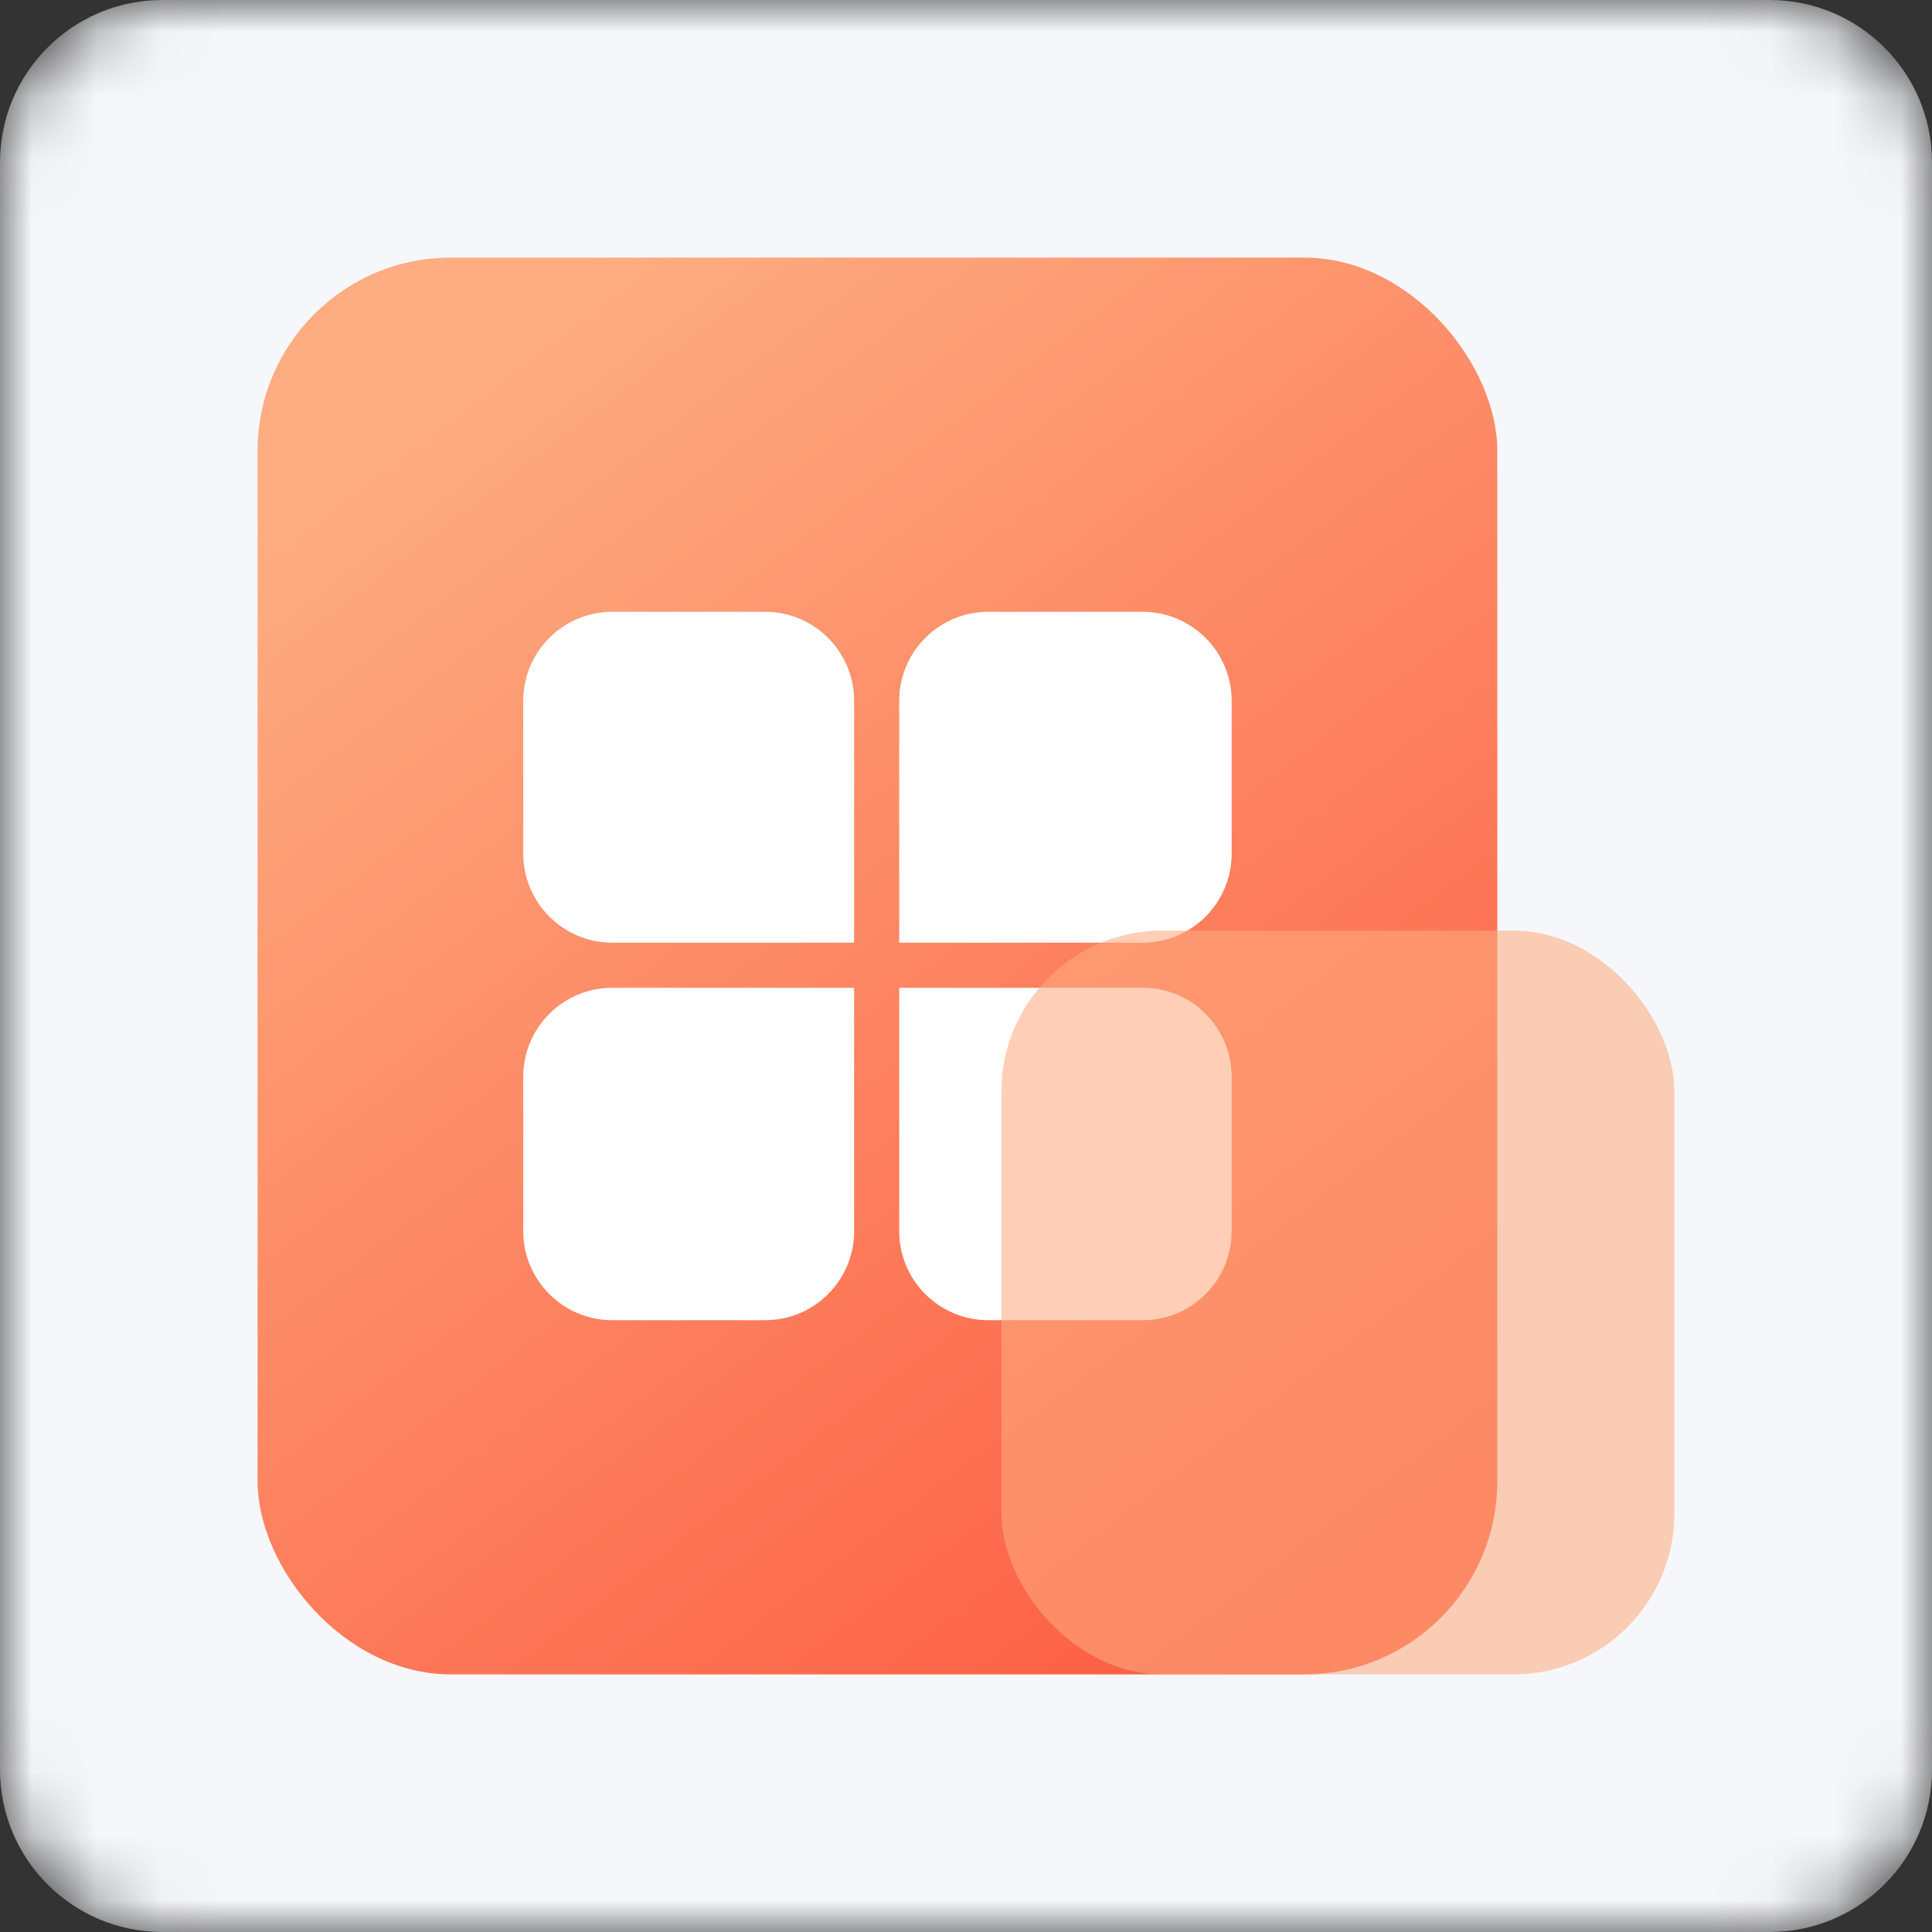 <svg xmlns="http://www.w3.org/2000/svg" xmlns:xlink="http://www.w3.org/1999/xlink" fill="none" version="1.1" width="30" height="30" viewBox="0 0 30 30"><rect x="0" y="0" width="30" height="30" fill="#333333" stroke="none"/><defs><mask id="master_svg0_724_009980/13_02276" style="mask-type:alpha" maskUnits="objectBoundingBox"><g><path d="M0 2.521C2.452636981645965e-16 1.129 1.129 0 2.521 0L27.479 0C28.871 0 30 1.129 30 2.521L30 27.479C30 28.871 28.871 30 27.479 30L2.521 30C1.129 30 0 28.871 0 27.479Z" fill="#FFFFFF" fill-opacity="1"/></g></mask><linearGradient x1="0.134" y1="0.086" x2="0.762" y2="1.024" id="master_svg1_0_13639"><stop offset="0%" stop-color="#FDAD81" stop-opacity="1"/><stop offset="100%" stop-color="#FD5D43" stop-opacity="1"/></linearGradient></defs><g><g><g mask="url(#master_svg0_724_009980/13_02276)"><g><path d="M0 2.521C2.452636981645965e-16 1.129 1.129 0 2.521 0L27.479 0C28.871 0 30 1.129 30 2.521L30 27.479C30 28.871 28.871 30 27.479 30L2.521 30C1.129 30 0 28.871 0 27.479Z" fill="#F6F7FA" fill-opacity="1"/></g></g></g><g><g><rect x="4" y="4" width="19.25" height="22" rx="3" fill="url(#master_svg1_0_13639)" fill-opacity="1"/></g><g><g><path d="M13.263,14.638L9.506,14.638C8.745,14.638,8.125,14.018,8.125,13.257L8.125,10.881C8.125,10.12,8.745,9.5,9.506,9.5L11.882,9.5C12.643,9.5,13.263,10.12,13.263,10.881L13.263,14.638Z" fill="#FFFFFF" fill-opacity="1"/></g><g><path d="M17.744,14.638L13.963,14.638L13.963,10.881C13.963,10.12,14.582,9.5,15.344,9.5L17.744,9.5C18.505,9.5,19.125,10.12,19.125,10.881L19.125,13.257C19.125,14.018,18.505,14.638,17.744,14.638Z" fill="#FFFFFF" fill-opacity="1"/></g><g><path d="M11.882,20.5L9.506,20.5C8.745,20.5,8.125,19.88,8.125,19.119L8.125,16.719C8.125,15.957,8.745,15.338,9.506,15.338L13.263,15.338L13.263,19.119C13.263,19.88,12.643,20.5,11.882,20.5Z" fill="#FFFFFF" fill-opacity="1"/></g><g><path d="M17.744,20.5L15.344,20.5C14.582,20.5,13.963,19.88,13.963,19.119L13.963,15.338L17.744,15.338C18.505,15.338,19.125,15.957,19.125,16.719L19.125,19.119C19.125,19.88,18.505,20.5,17.744,20.5Z" fill="#FFFFFF" fill-opacity="1"/></g></g><g><rect x="15.55" y="14.45" width="10.45" height="11.55" rx="2.5" fill="#FDAB7F" fill-opacity="0.57"/></g></g></g></svg>